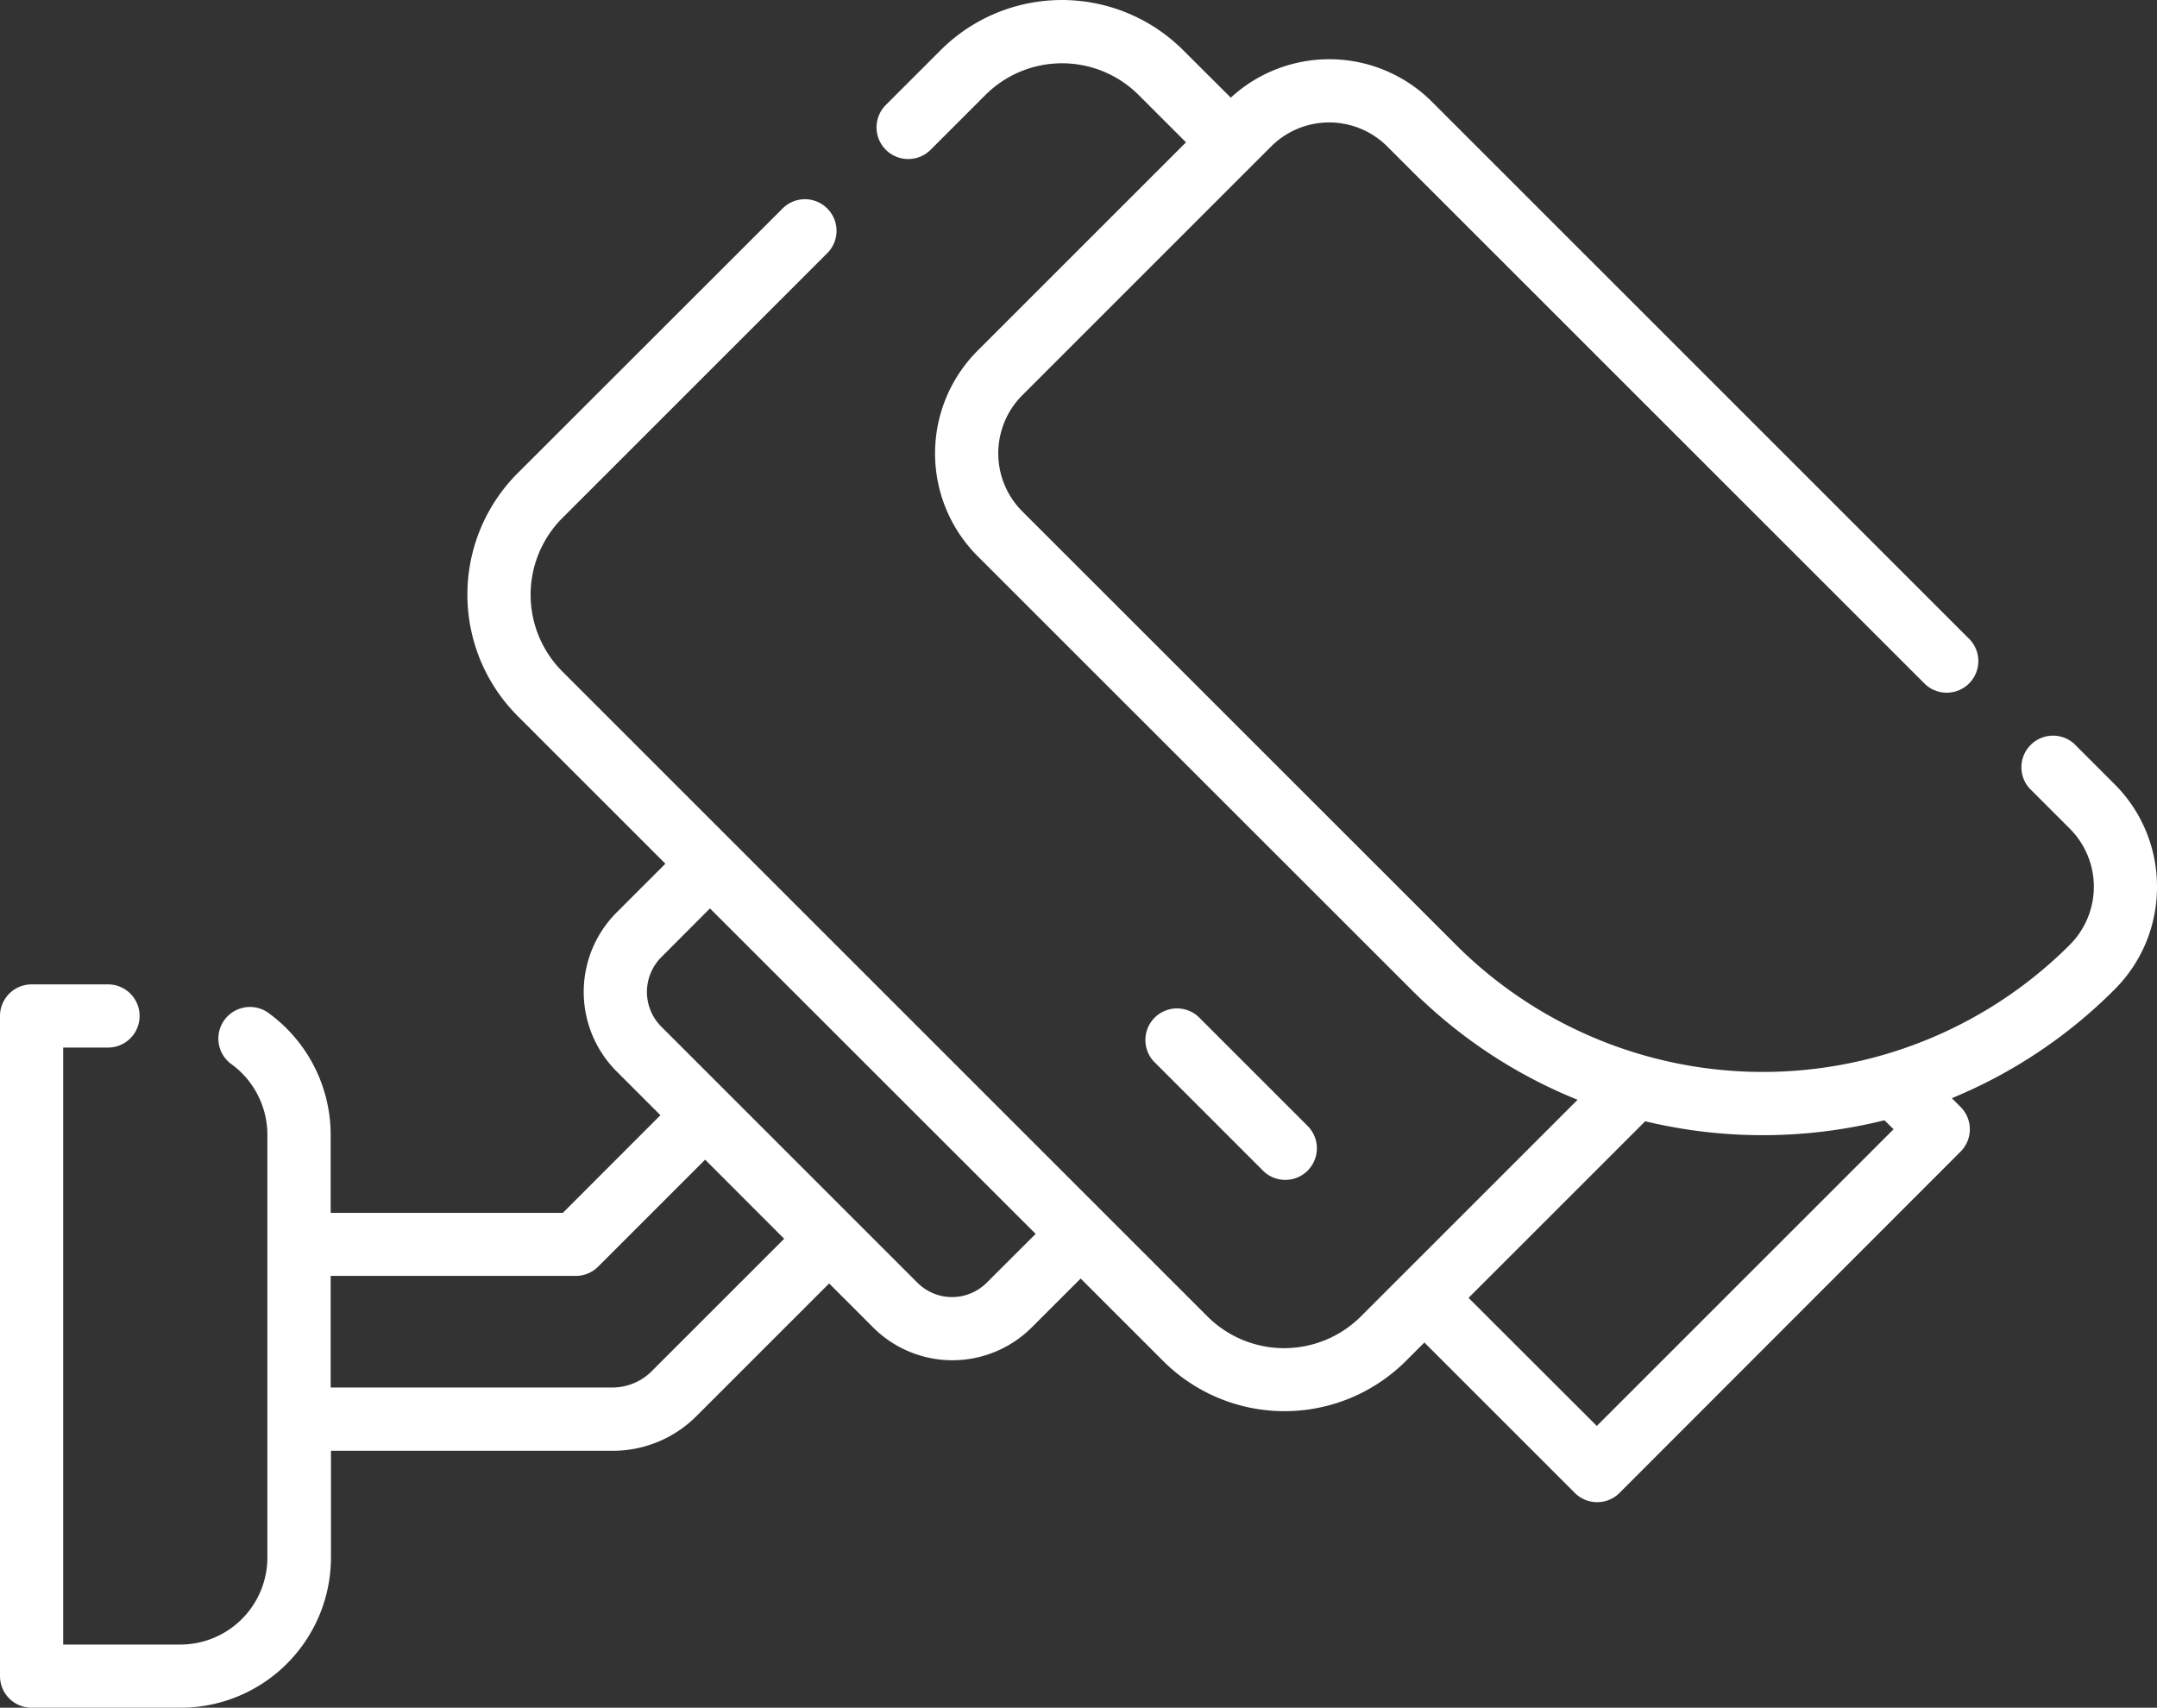 <svg xmlns="http://www.w3.org/2000/svg" width="66.536" height="52.688" viewBox="0 0 66.536 52.688">
  <rect x="0" y="0" width="66.536" height="52.688" fill="#333333" stroke="none"/>
  <g id="Grupo_12403" data-name="Grupo 12403" transform="translate(0 -53.28)">
    <path id="Caminho_21797" data-name="Caminho 21797" d="M66.536,80.64a4.456,4.456,0,0,0-1.314-3.171l-1.245-1.245A.975.975,0,0,0,62.6,77.6l1.245,1.245a2.535,2.535,0,0,1,0,3.586,13.388,13.388,0,0,1-18.933,0L31.536,69.059a2.535,2.535,0,0,1,0-3.586L39.209,57.8a2.534,2.534,0,0,1,3.584,0L59.385,74.39a.975.975,0,0,0,1.378-1.378l-16.59-16.59a4.481,4.481,0,0,0-6.207-.129L36.5,54.832a5.294,5.294,0,0,0-7.489,0l-1.687,1.687A.975.975,0,1,0,28.707,57.9l1.687-1.687a3.345,3.345,0,0,1,4.732,0l1.458,1.458-6.427,6.427a4.484,4.484,0,0,0,0,6.342L43.532,83.811a15.306,15.306,0,0,0,5.131,3.4l-6.685,6.685a3.35,3.35,0,0,1-4.732,0l-19.9-19.9a3.351,3.351,0,0,1,0-4.733l8.148-8.148a.975.975,0,1,0-1.378-1.378L15.967,67.88a5.3,5.3,0,0,0,0,7.49l4.558,4.558-1.506,1.506a3.469,3.469,0,0,0,0,4.9l1.353,1.353L17.362,90.7H10.2V88.285a4.651,4.651,0,0,0-1.9-3.739.975.975,0,1,0-1.152,1.573,2.7,2.7,0,0,1,1.1,2.166v13.049a2.688,2.688,0,0,1-2.685,2.685H1.949V85.6H3.3a.975.975,0,1,0,0-1.949H.975A.975.975,0,0,0,0,84.626v20.367a.975.975,0,0,0,.975.975h4.6a4.639,4.639,0,0,0,4.634-4.634V98.041h8.679a3.648,3.648,0,0,0,2.6-1.075l4.088-4.088,1.353,1.353a3.461,3.461,0,0,0,4.9,0l1.506-1.505,2.544,2.544a5.3,5.3,0,0,0,7.488,0l.57-.57,4.641,4.641a.974.974,0,0,0,1.378,0L60.477,88.81a.974.974,0,0,0,0-1.378l-.27-.27a15.309,15.309,0,0,0,5.015-3.349A4.455,4.455,0,0,0,66.536,80.64ZM20.1,95.588a1.711,1.711,0,0,1-1.218.5H10.2V92.645h7.562a.974.974,0,0,0,.689-.286l3.3-3.3L24.189,91.5Zm10.338-2.734a1.511,1.511,0,0,1-2.14,0l-7.9-7.9a1.517,1.517,0,0,1,0-2.141L21.9,81.307,31.946,91.349ZM58.41,88.12l-9.154,9.154L45.3,93.323l5.449-5.449a15.526,15.526,0,0,0,7.38-.031Z" fill="#fff"/>
    <path id="Caminho_21798" data-name="Caminho 21798" d="M276.032,297.829a.975.975,0,0,0,.689-1.664l-3.365-3.365a.975.975,0,0,0-1.378,1.378l3.365,3.365A.971.971,0,0,0,276.032,297.829Z" transform="translate(-236.385 -208.146)" fill="#fff"/>
  </g>
</svg>
